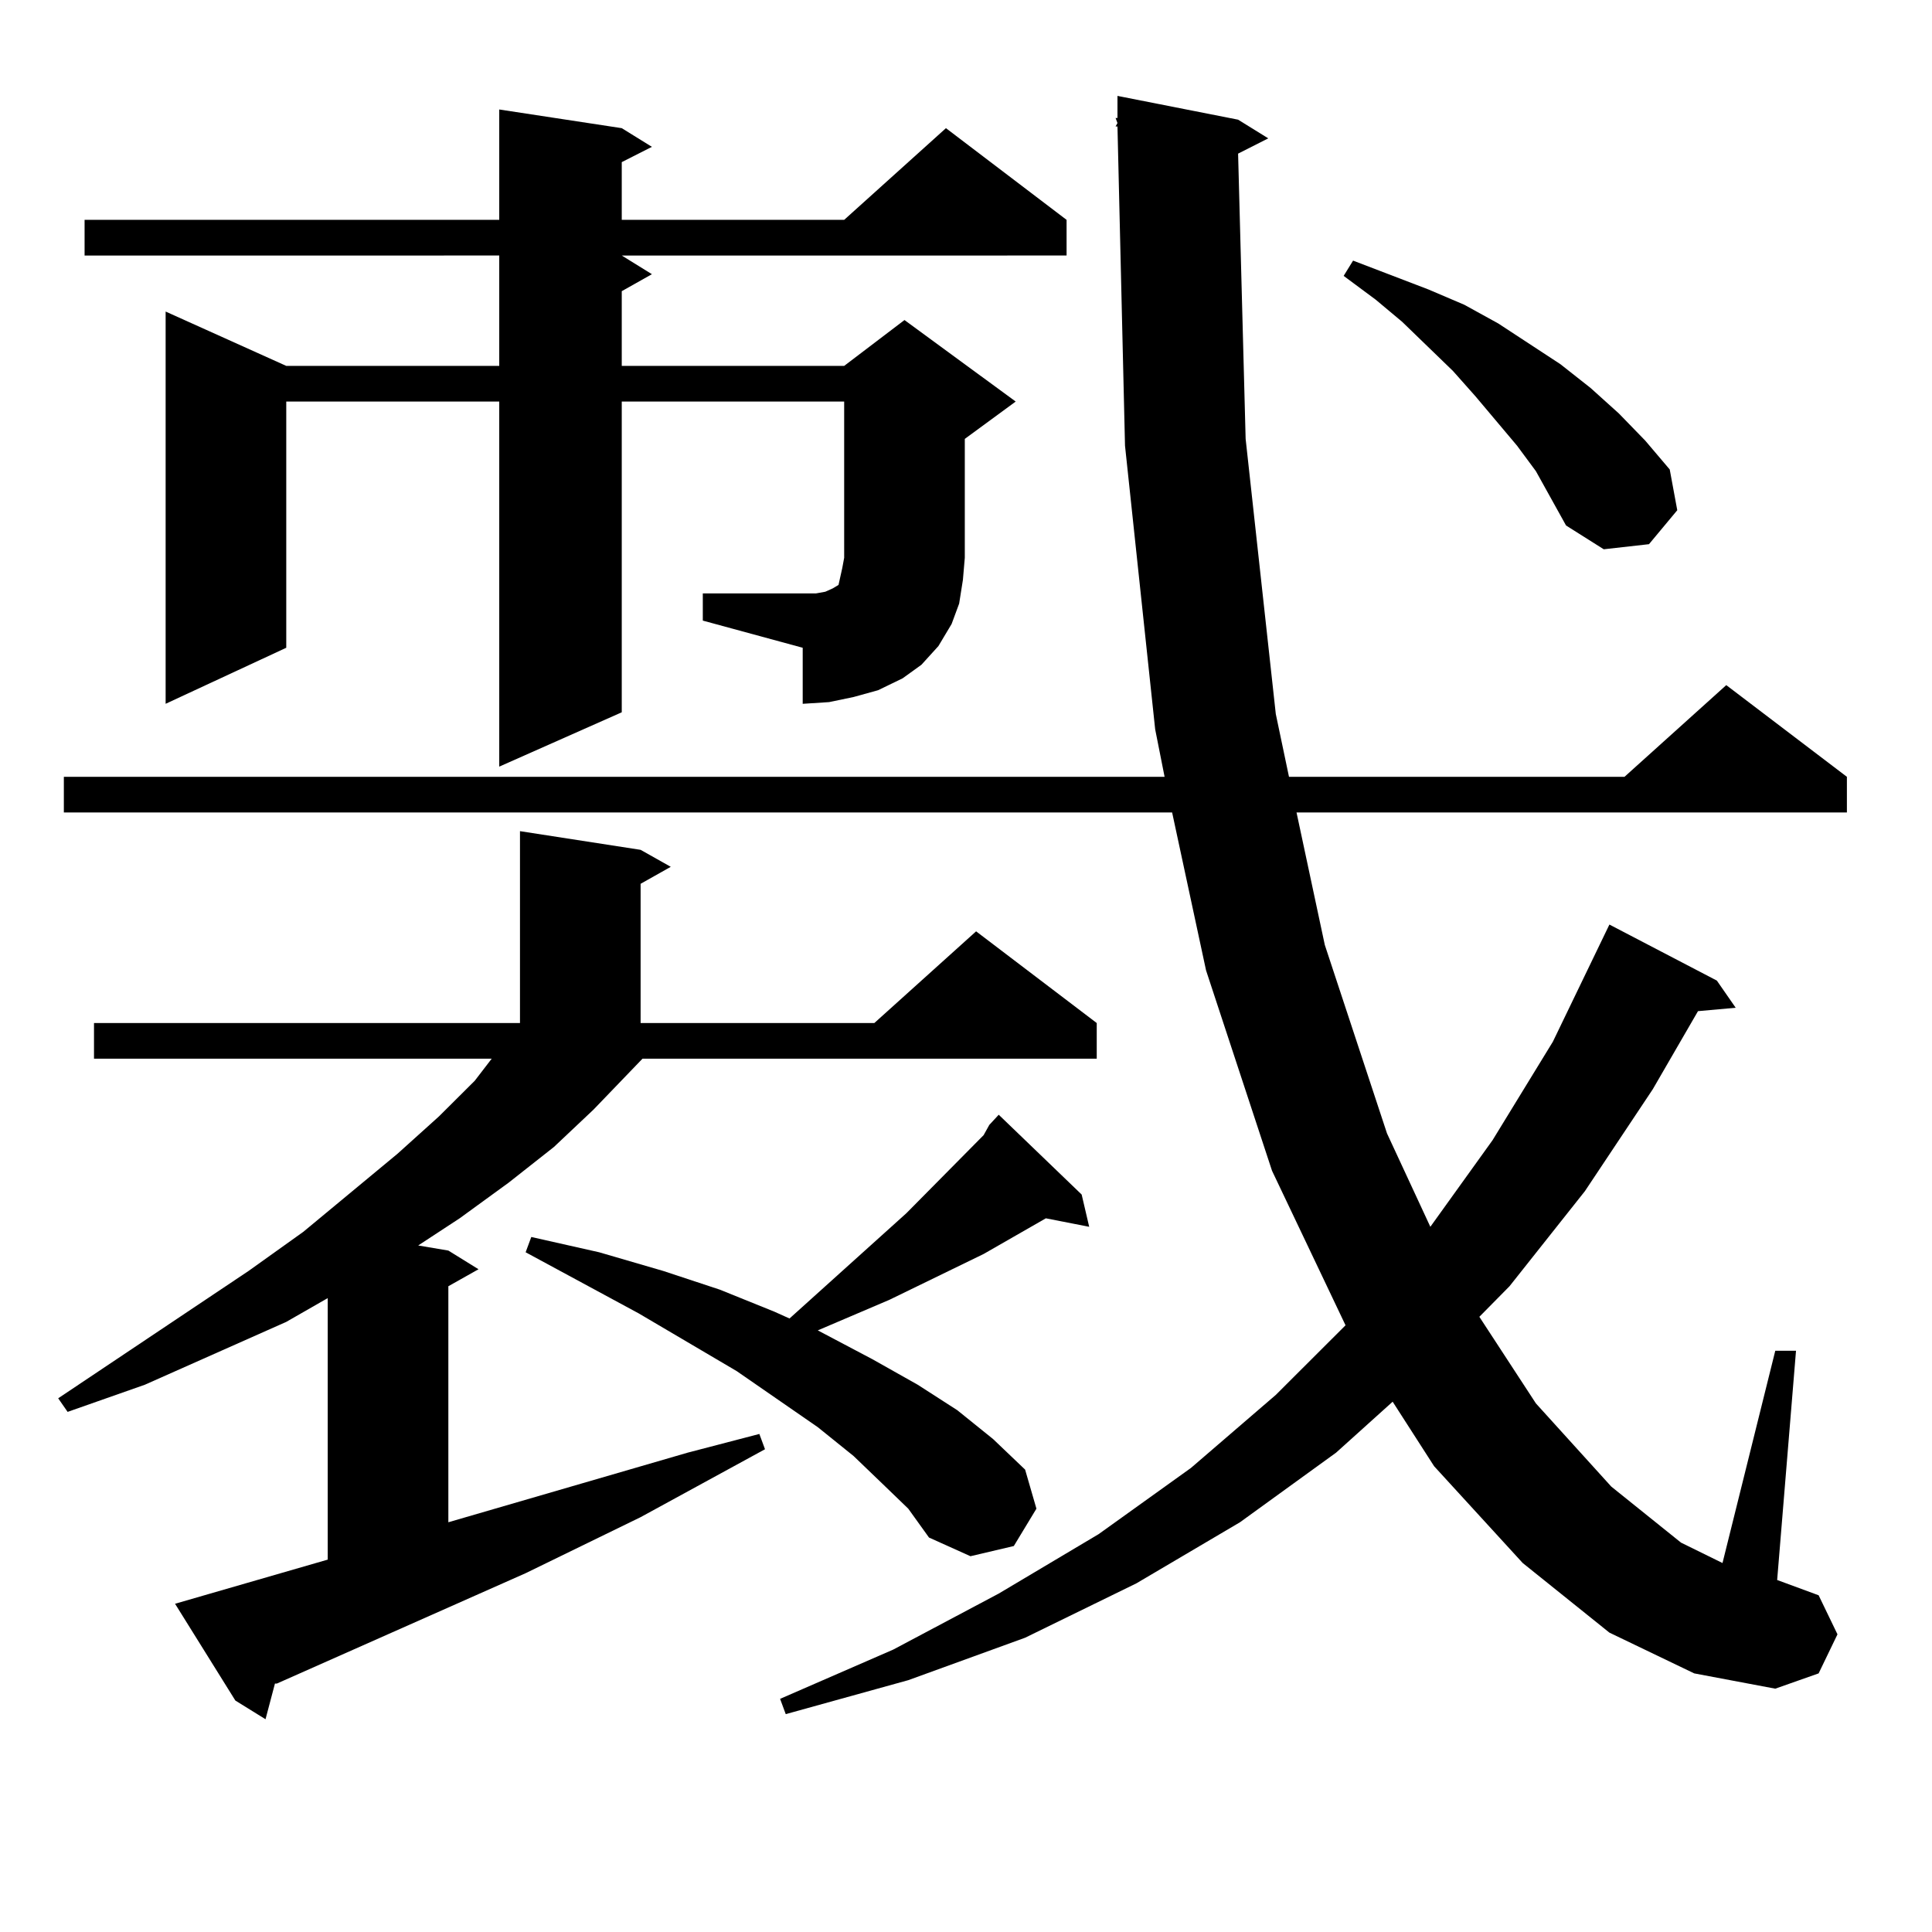 <?xml version="1.0" encoding="utf-8"?>
<!-- Generator: Adobe Illustrator 16.0.0, SVG Export Plug-In . SVG Version: 6.00 Build 0)  -->
<!DOCTYPE svg PUBLIC "-//W3C//DTD SVG 1.1//EN" "http://www.w3.org/Graphics/SVG/1.1/DTD/svg11.dtd">
<svg version="1.1" id="图层_1" xmlns="http://www.w3.org/2000/svg" xmlns:xlink="http://www.w3.org/1999/xlink" x="0px" y="0px"
	 width="1000px" height="1000px" viewBox="0 0 1000 1000" enable-background="new 0 0 1000 1000" xml:space="preserve">
<path d="M169.63,807.254V671.902l-21.463,12.305l-73.169,32.52l-39.999,14.063l-4.878-7.031l98.534-65.918l28.292-20.215
	l48.779-40.43l21.463-19.336l18.536-18.457l8.78-11.426H48.657V529.52H269.14v-99.316l62.438,9.668l15.609,8.789l-15.609,8.789
	v72.07H452.55l52.682-47.461l62.438,47.461v18.457H332.553l-25.365,26.367L286.7,593.68l-23.414,18.457l-25.365,18.457
	l-21.463,14.063l15.609,2.637l15.609,9.668l-15.609,8.789v122.168l123.899-36.035l37.072-9.668l2.927,7.91l-64.389,35.156
	l-59.511,29.004l-128.777,57.129h-0.976l-4.878,18.457l-15.609-9.668l-31.219-50.098L169.63,807.254z M833.028,845.047
	l-44.877-36.035l-45.853-50.098l-21.463-33.398l-29.268,26.367l-49.755,36.035l-53.657,31.641l-57.56,28.125l-60.486,21.973
	l-63.413,17.578l-2.927-7.91l58.535-25.488l54.633-29.004l51.706-30.762l47.804-34.277L660.35,722l36.097-36.035l-38.048-79.98
	l-34.146-103.711l-17.561-81.738H33.048v-18.457H602.79l-4.878-24.609l-15.609-146.777L578.4,65.457h-0.976l0.976-1.758
	l-0.976-2.637h0.976V49.637l62.438,12.305l15.609,9.668l-15.609,7.91l3.902,147.656l15.609,142.383l6.829,32.52h173.654
	l52.682-47.461l62.438,47.461v18.457H671.081l14.634,68.555l32.194,97.559l22.438,48.34l32.194-44.824l31.219-50.977l29.268-60.645
	l55.608,29.004l9.756,14.063l-19.512,1.758l-23.414,40.43l-35.121,52.734l-39.023,49.219l-15.609,15.82l29.268,44.824l39.023,43.066
	l36.097,29.004l21.463,10.547l27.316-109.863h10.731l-9.756,118.652l21.463,7.91l9.756,20.215l-9.756,20.215l-22.438,7.91
	l-41.95-7.91L833.028,845.047z M363.771,307.156h51.706h6.829l4.878-0.879l3.902-1.758l2.927-1.758l0.976-4.395l0.976-4.395
	l0.976-5.273V207.84H321.821v160.84l-63.413,28.125V207.84H148.167v127.441l-62.438,29.004V161.258l62.438,28.125h110.241v-57.129
	H43.779v-18.457h214.629V56.668l63.413,9.668l15.609,9.668l-15.609,7.91v29.883H436.94l52.682-47.461l62.438,47.461v18.457H321.821
	l15.609,9.668l-15.609,8.789v38.672H436.94l31.219-23.73l57.56,42.188l-26.341,19.336v61.523l-0.976,11.426l-1.951,12.305
	l-3.902,10.547l-6.829,11.426l-8.78,9.668l-9.756,7.031l-12.683,6.152l-12.683,3.516l-12.683,2.637l-13.658,0.879v-29.004
	l-51.706-14.063V307.156z M456.452,767.703l-14.634-14.063l-18.536-14.941l-41.95-29.004l-50.73-29.883l-58.535-31.641l2.927-7.91
	l35.121,7.91l33.17,9.668l29.268,9.668l28.292,11.426l7.805,3.516l60.486-54.492l39.999-40.43l2.927-5.273l4.878-5.273
	l42.926,41.309l3.902,16.699l-22.438-4.395l-32.194,18.457l-48.779,23.73l-18.536,7.91l-18.536,7.91l28.292,14.941l23.414,13.184
	l20.487,13.184l18.536,14.941l16.585,15.82l5.854,20.215l-11.707,19.336l-22.438,5.273l-21.463-9.668l-10.731-14.941
	L456.452,767.703z M794.98,243.875l-9.756-13.184l-21.463-25.488l-11.707-13.184l-26.341-25.488l-13.658-11.426l-16.585-12.305
	l4.878-7.91l39.023,14.941l18.536,7.91l17.561,9.668l32.194,21.094l15.609,12.305l14.634,13.184l13.658,14.063l12.683,14.941
	l3.902,21.094l-14.634,17.578l-23.414,2.637L810.59,272L794.98,243.875z"/>
</svg>

